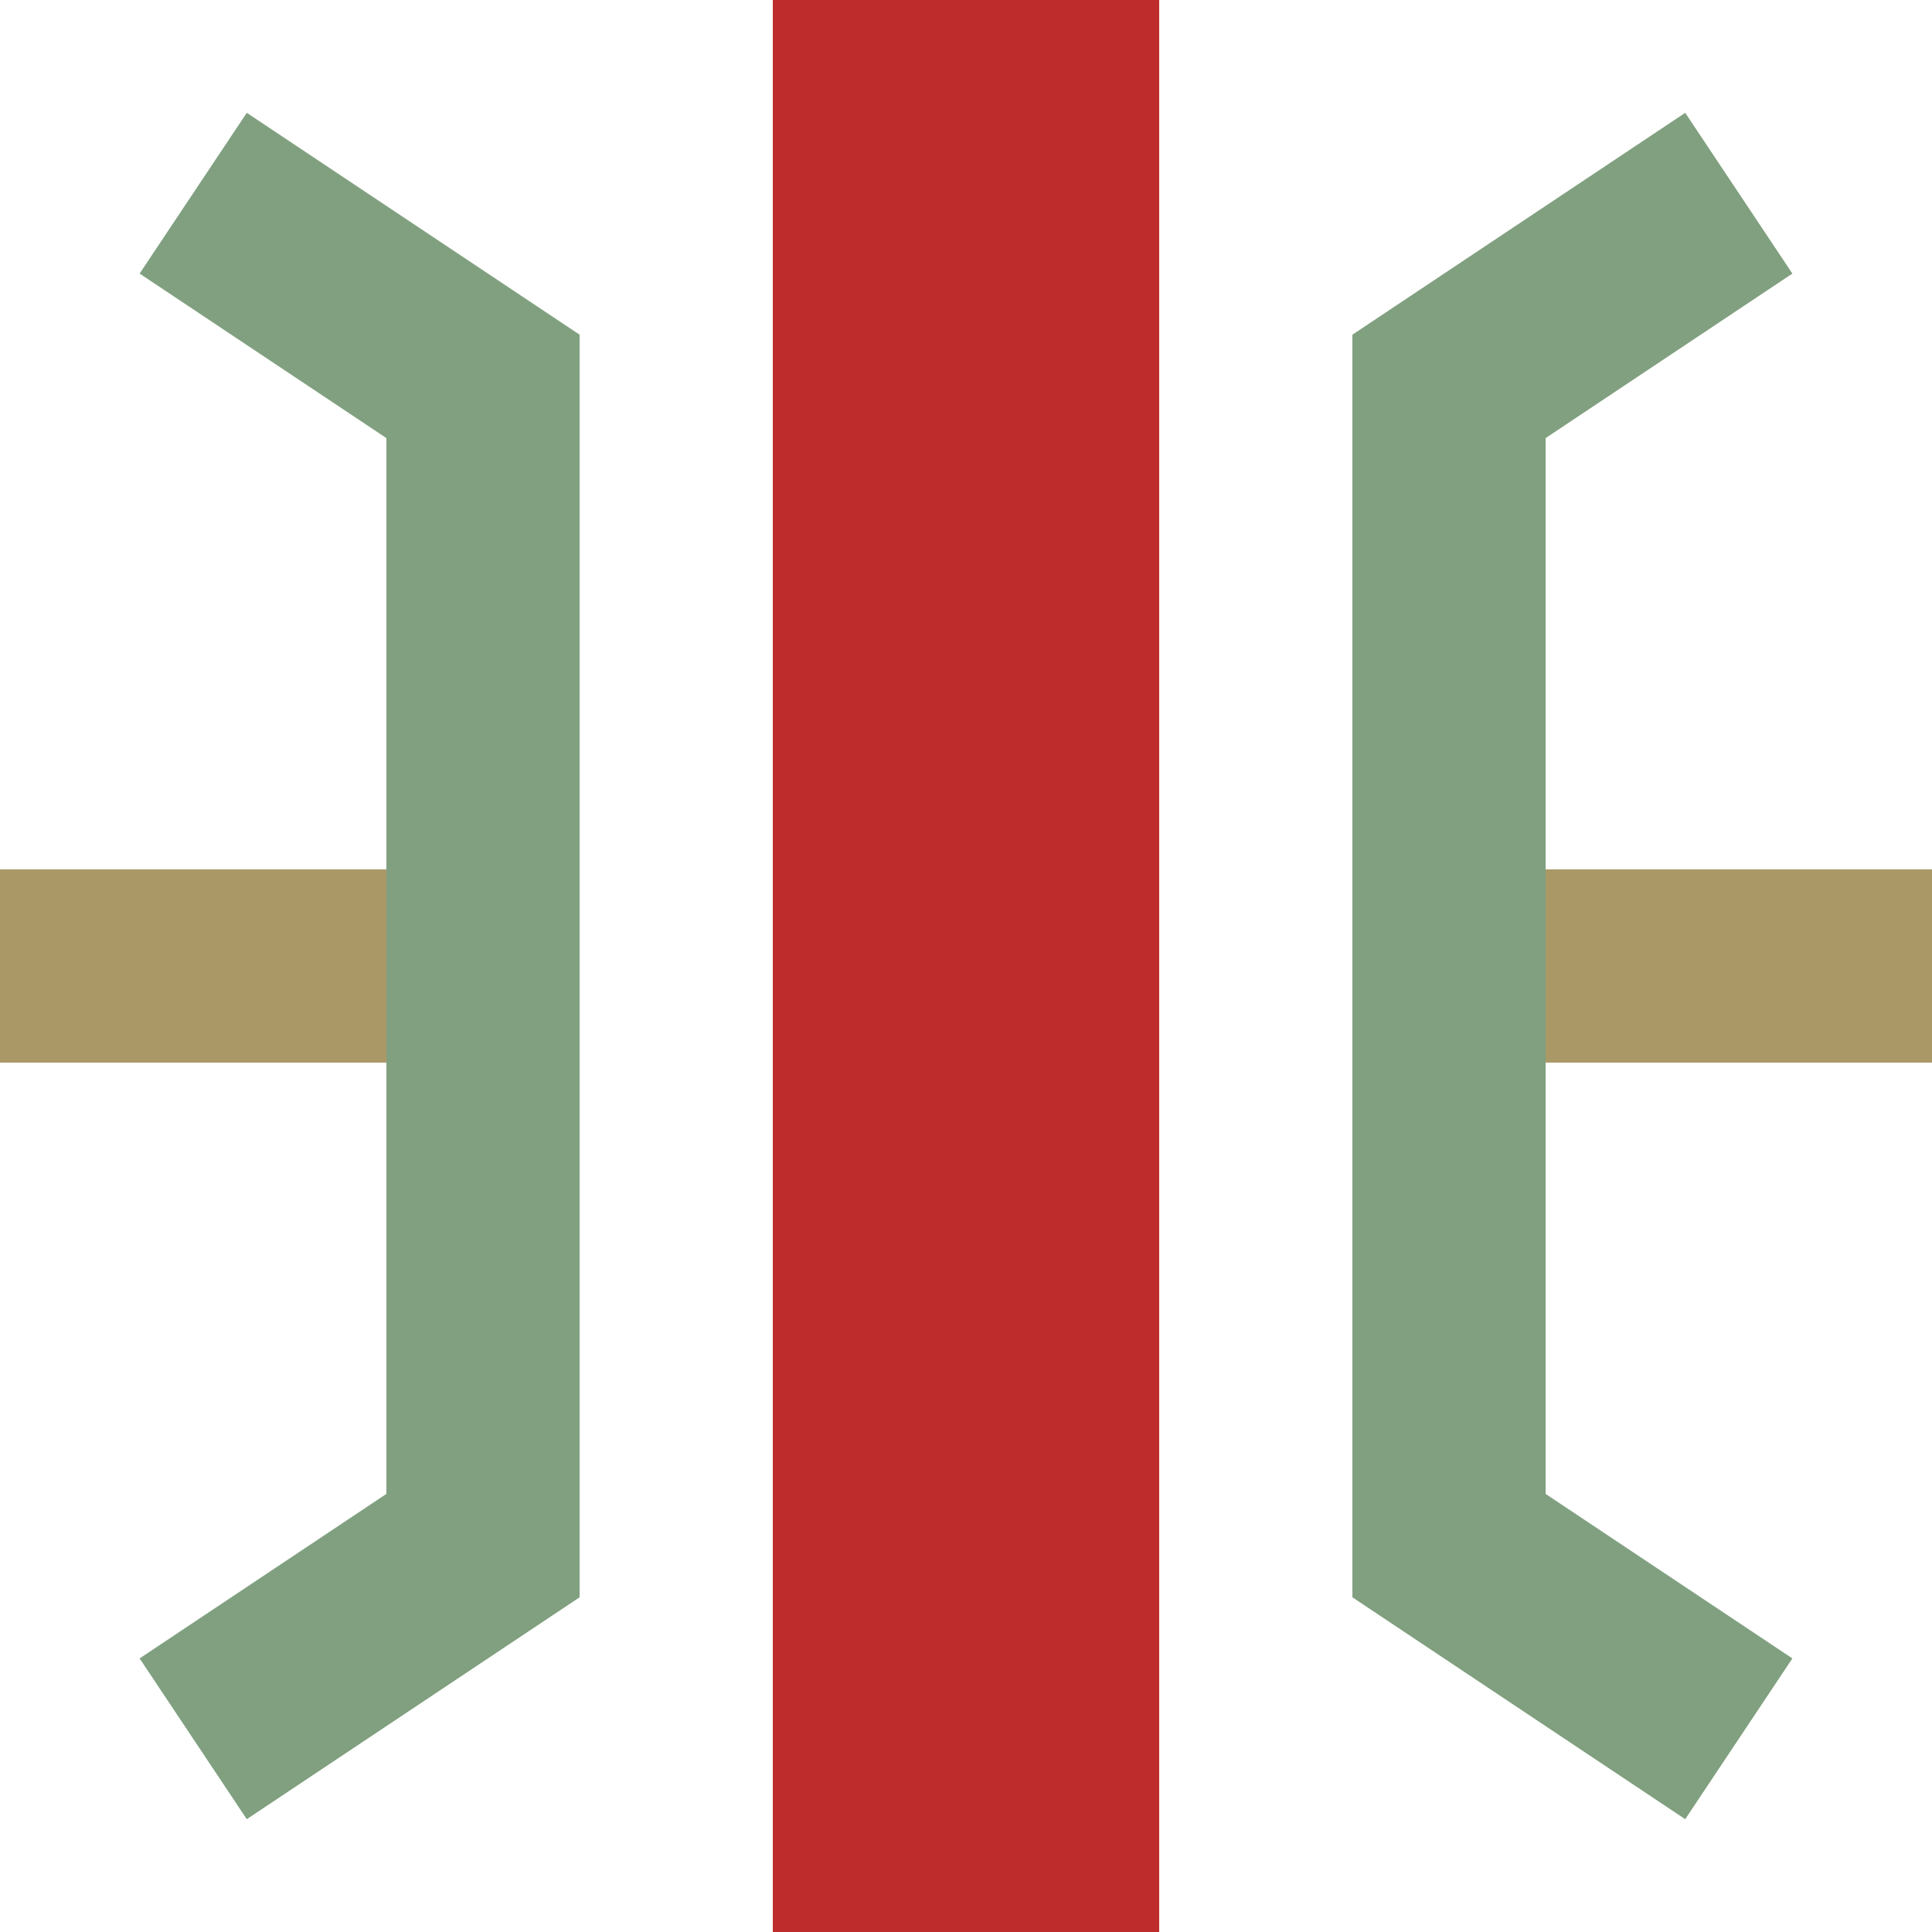 ﻿<?xml version="1.0" encoding="UTF-8"?>
<svg xmlns="http://www.w3.org/2000/svg" width="500" height="500" >
	<title>SKRZ-GDo</title>
	<g fill="none">
		<path d="M 0,250 H 125 M 375,250 H 500" stroke="#A96" stroke-width="50"/>
    <path d="M 50,50 L 125,100 125,400 50,450 M 450,50 L 375,100 375,400 450,450" stroke="#80A080" stroke-width="50" />
		<path d="M 250,0 V 500" stroke="#be2d2c" stroke-width="100" />
  </g>
</svg>